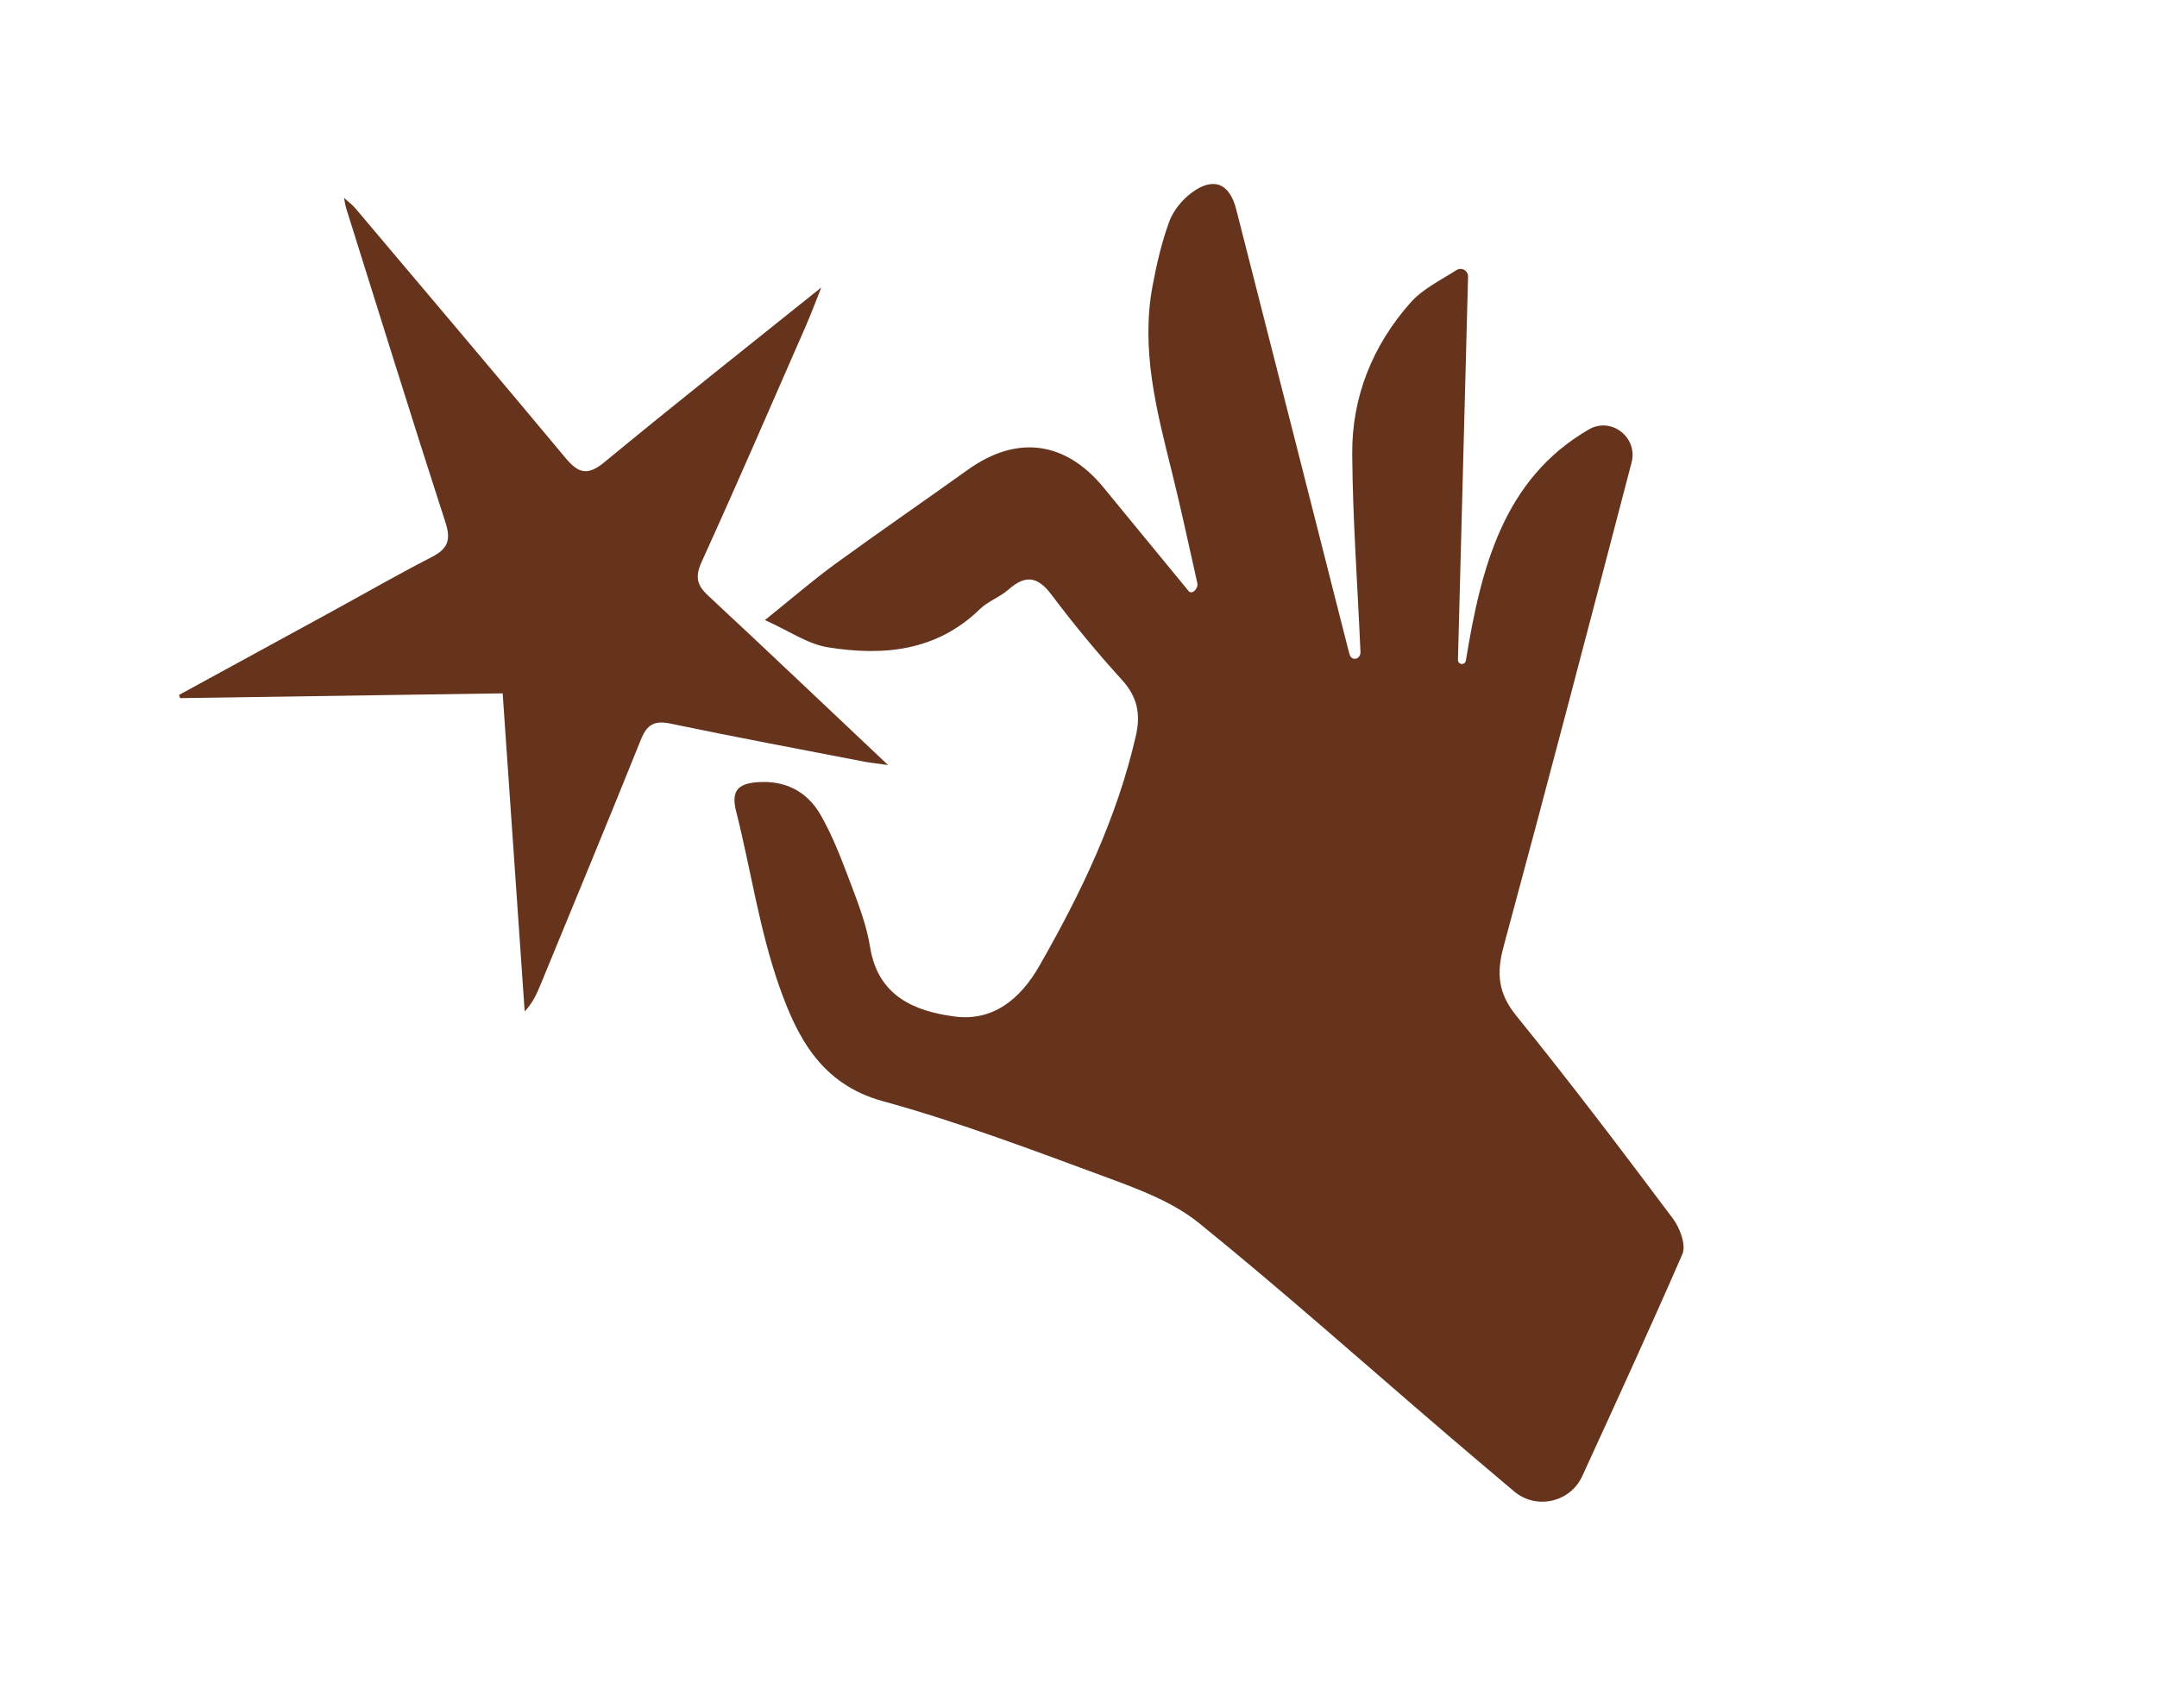 <svg xmlns="http://www.w3.org/2000/svg" fill="none" viewBox="0 0 197 156" height="156" width="197">
<path fill="#66331C" d="M69.859 56.642C69.859 56.643 69.86 56.643 69.86 56.643C72.42 54.588 74.274 52.978 76.251 51.538C80.265 48.615 84.358 45.8 88.396 42.909C92.858 39.716 97.285 40.277 100.786 44.532C103.38 47.683 105.961 50.846 108.559 53.993V53.993C108.868 54.366 109.462 53.749 109.355 53.276C108.546 49.678 107.823 46.294 106.986 42.938C105.607 37.413 104.187 31.896 105.26 26.141C105.632 24.145 106.091 22.138 106.789 20.24C107.161 19.228 107.979 18.232 108.858 17.586C110.825 16.14 112.294 16.735 112.9 19.108C116.327 32.514 119.726 45.927 123.136 59.337C123.174 59.485 123.213 59.634 123.258 59.782C123.457 60.443 124.281 60.232 124.252 59.544V59.544C123.995 53.517 123.543 47.492 123.499 41.465C123.461 36.239 125.371 31.535 128.833 27.633C129.934 26.391 131.556 25.612 133.006 24.68C133.251 24.523 133.569 24.528 133.803 24.702V24.702C133.982 24.834 134.084 25.046 134.079 25.268C133.771 36.94 133.463 48.612 133.156 60.284C133.152 60.437 133.244 60.576 133.388 60.632V60.632C133.603 60.715 133.841 60.578 133.878 60.35C135.269 51.823 137.314 43.744 145.116 39.225C147.161 38.041 149.612 39.962 149.014 42.248V42.248C145.159 57.004 141.302 71.76 137.319 86.482C136.663 88.91 136.819 90.731 138.48 92.781C143.395 98.846 148.11 105.074 152.793 111.322C153.431 112.174 154.01 113.747 153.653 114.565C150.724 121.29 147.662 127.958 144.51 134.838C143.406 137.248 140.304 137.942 138.278 136.232C136.21 134.485 134.199 132.784 132.2 131.072C124.654 124.607 117.233 117.989 109.517 111.735C107.182 109.841 104.139 108.686 101.261 107.623C94.44 105.106 87.615 102.511 80.617 100.588C74.954 99.033 72.774 94.666 71.165 90.085C69.352 84.926 68.569 79.41 67.224 74.078C66.774 72.296 67.362 71.614 69.064 71.462C71.639 71.232 73.686 72.265 74.917 74.391C76.103 76.441 76.936 78.71 77.779 80.937C78.468 82.758 79.163 84.625 79.47 86.534C80.192 91.019 83.57 92.393 87.212 92.86C90.667 93.303 93.164 91.308 94.919 88.243C98.726 81.592 102.009 74.749 103.736 67.229C104.188 65.261 103.893 63.668 102.47 62.108C100.202 59.619 98.051 57.008 96.025 54.316C94.764 52.641 93.654 52.496 92.118 53.846C91.326 54.542 90.241 54.916 89.491 55.645C85.523 59.502 80.655 59.942 75.607 59.129C73.757 58.831 72.052 57.623 69.86 56.642C69.859 56.642 69.859 56.642 69.859 56.642V56.642Z"></path>
<path fill="#66331C" d="M16.36 63.477C21.03 60.926 25.702 58.377 30.371 55.823C33.387 54.173 36.371 52.46 39.427 50.888C40.862 50.15 41.216 49.369 40.693 47.753C37.591 38.177 34.613 28.561 31.596 18.958C31.539 18.777 31.519 18.585 31.418 18.073C31.887 18.499 32.199 18.724 32.44 19.01C38.853 26.607 45.28 34.192 51.646 41.828C52.801 43.214 53.642 43.507 55.193 42.226C61.623 36.917 68.17 31.748 75.011 26.257C74.453 27.651 74.052 28.737 73.588 29.796C70.446 36.972 67.341 44.165 64.096 51.294C63.478 52.651 63.617 53.425 64.664 54.4C70.024 59.385 75.328 64.431 81.105 69.884C80.006 69.728 79.438 69.674 78.88 69.566C73 68.427 67.112 67.329 61.25 66.103C59.767 65.792 59.091 66.175 58.534 67.561C55.542 75.007 52.462 82.418 49.412 89.841C49.056 90.707 48.693 91.571 47.919 92.392C47.254 82.786 46.59 73.18 45.909 63.336C35.977 63.483 26.209 63.628 16.44 63.773C16.413 63.675 16.385 63.576 16.358 63.478L16.36 63.477Z"></path>
</svg>
